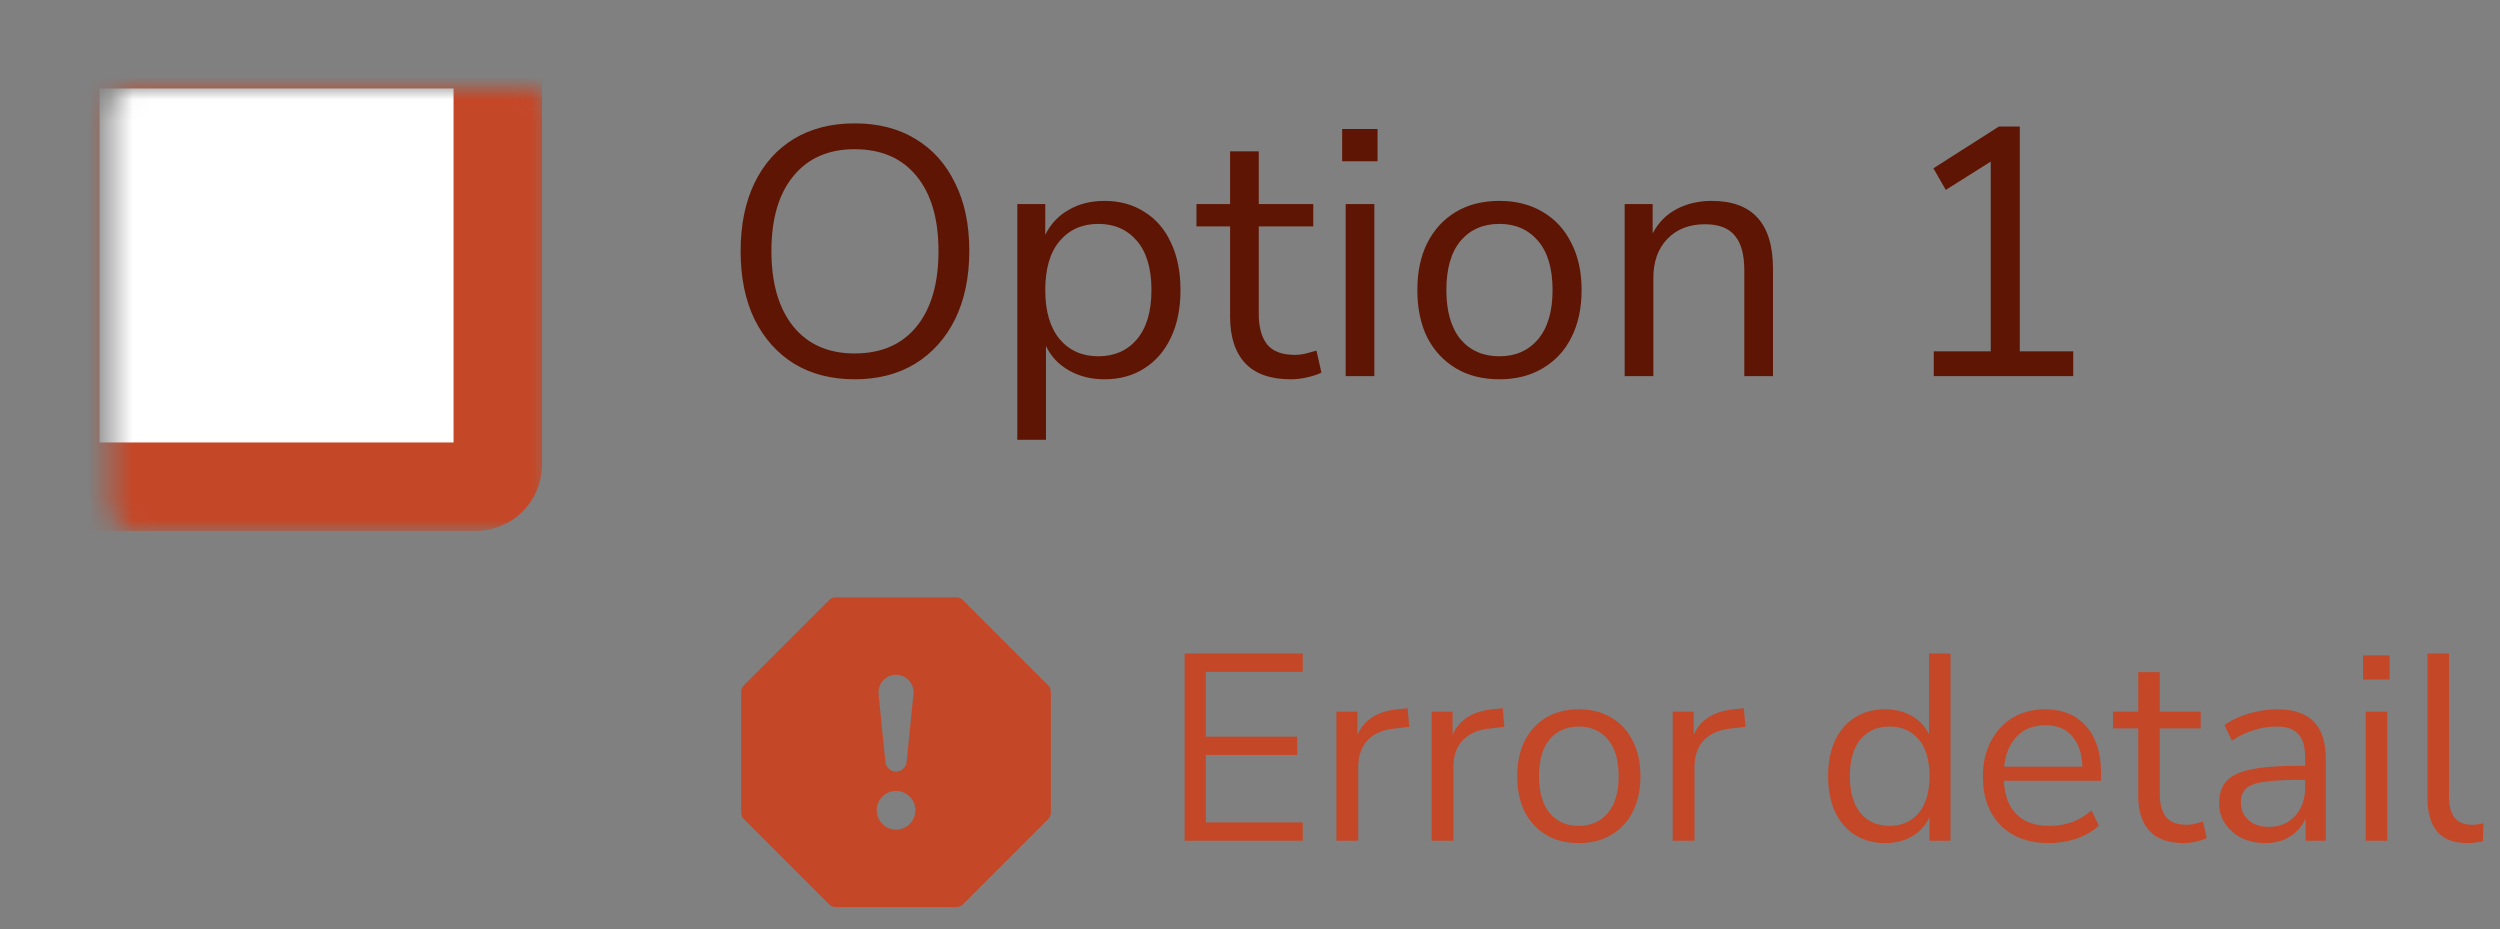<svg width="113" height="42" viewBox="0 0 113 42" fill="none" xmlns="http://www.w3.org/2000/svg">
<rect x="0" y="0" width="113" height="42" fill="#808080" stroke="none"/>
<mask id="path-2-inside-1_4544_60316" fill="white">
<rect x="2.5" y="2" width="20" height="20" rx="1"/>
</mask>
<rect x="2.5" y="2" width="20" height="20" rx="1" fill="white" stroke="#C44727" stroke-width="4" mask="url(#path-2-inside-1_4544_60316)"/>
<path d="M38.628 17.144C37.583 17.144 36.671 16.909 35.892 16.44C35.124 15.96 34.527 15.288 34.1 14.424C33.684 13.56 33.476 12.536 33.476 11.352C33.476 10.168 33.684 9.144 34.1 8.28C34.516 7.416 35.108 6.749 35.876 6.28C36.655 5.811 37.572 5.576 38.628 5.576C39.695 5.576 40.612 5.811 41.38 6.28C42.159 6.749 42.756 7.416 43.172 8.28C43.599 9.133 43.812 10.152 43.812 11.336C43.812 12.52 43.599 13.549 43.172 14.424C42.745 15.288 42.143 15.96 41.364 16.44C40.596 16.909 39.684 17.144 38.628 17.144ZM38.628 15.976C39.833 15.976 40.767 15.571 41.428 14.76C42.089 13.949 42.42 12.813 42.42 11.352C42.42 9.891 42.089 8.76 41.428 7.96C40.767 7.149 39.833 6.744 38.628 6.744C37.444 6.744 36.521 7.149 35.86 7.96C35.199 8.76 34.868 9.891 34.868 11.352C34.868 12.803 35.199 13.939 35.86 14.76C36.521 15.571 37.444 15.976 38.628 15.976ZM45.982 19.88V9.224H47.246V10.616C47.48 10.136 47.827 9.763 48.286 9.496C48.755 9.219 49.299 9.08 49.918 9.08C50.611 9.08 51.214 9.245 51.726 9.576C52.248 9.896 52.648 10.36 52.926 10.968C53.214 11.565 53.358 12.28 53.358 13.112C53.358 13.933 53.214 14.648 52.926 15.256C52.648 15.853 52.248 16.317 51.726 16.648C51.214 16.979 50.611 17.144 49.918 17.144C49.32 17.144 48.787 17.011 48.318 16.744C47.848 16.477 47.502 16.109 47.278 15.64V19.88H45.982ZM49.646 16.104C50.371 16.104 50.952 15.848 51.39 15.336C51.827 14.813 52.046 14.072 52.046 13.112C52.046 12.141 51.827 11.4 51.39 10.888C50.952 10.376 50.371 10.12 49.646 10.12C48.92 10.12 48.339 10.376 47.902 10.888C47.464 11.4 47.246 12.141 47.246 13.112C47.246 14.072 47.464 14.813 47.902 15.336C48.339 15.848 48.92 16.104 49.646 16.104ZM58.352 17.144C57.434 17.144 56.746 16.904 56.288 16.424C55.829 15.933 55.6 15.229 55.6 14.312V10.232H54.08V9.224H55.6V6.84H56.896V9.224H59.36V10.232H56.896V14.184C56.896 14.792 57.024 15.256 57.28 15.576C57.536 15.885 57.952 16.04 58.528 16.04C58.698 16.04 58.869 16.019 59.04 15.976C59.21 15.933 59.365 15.891 59.504 15.848L59.728 16.84C59.589 16.915 59.386 16.984 59.12 17.048C58.853 17.112 58.597 17.144 58.352 17.144ZM60.665 7.288V5.832H62.265V7.288H60.665ZM60.825 17V9.224H62.121V17H60.825ZM67.776 17.144C67.019 17.144 66.363 16.979 65.808 16.648C65.254 16.317 64.822 15.853 64.512 15.256C64.213 14.648 64.064 13.933 64.064 13.112C64.064 12.291 64.213 11.581 64.512 10.984C64.822 10.376 65.254 9.907 65.808 9.576C66.363 9.245 67.019 9.08 67.776 9.08C68.523 9.08 69.174 9.245 69.728 9.576C70.293 9.907 70.725 10.376 71.024 10.984C71.334 11.581 71.488 12.291 71.488 13.112C71.488 13.933 71.334 14.648 71.024 15.256C70.725 15.853 70.293 16.317 69.728 16.648C69.174 16.979 68.523 17.144 67.776 17.144ZM67.776 16.104C68.501 16.104 69.083 15.848 69.52 15.336C69.957 14.813 70.176 14.072 70.176 13.112C70.176 12.141 69.957 11.4 69.52 10.888C69.083 10.376 68.501 10.12 67.776 10.12C67.04 10.12 66.454 10.376 66.016 10.888C65.59 11.4 65.376 12.141 65.376 13.112C65.376 14.072 65.59 14.813 66.016 15.336C66.454 15.848 67.04 16.104 67.776 16.104ZM73.435 17V9.224H74.699V10.552C74.955 10.061 75.317 9.693 75.787 9.448C76.256 9.203 76.784 9.08 77.371 9.08C79.216 9.08 80.139 10.104 80.139 12.152V17H78.843V12.232C78.843 11.507 78.699 10.979 78.411 10.648C78.133 10.307 77.685 10.136 77.067 10.136C76.352 10.136 75.781 10.36 75.355 10.808C74.939 11.245 74.731 11.832 74.731 12.568V17H73.435ZM87.406 17V15.88H89.982V7.304L87.95 8.584L87.39 7.608L90.35 5.72H91.294V15.88H93.71V17H87.406Z" fill="#5E1503"/>
<path d="M43.528 27.128C43.446 27.046 43.334 27 43.218 27H37.782C37.666 27 37.554 27.046 37.472 27.128L33.628 30.972C33.546 31.054 33.5 31.166 33.5 31.282V36.718C33.5 36.834 33.546 36.946 33.628 37.028L37.472 40.872C37.554 40.954 37.666 41 37.782 41H43.218C43.334 41 43.446 40.954 43.528 40.872L47.372 37.028C47.454 36.946 47.5 36.834 47.5 36.718V31.282C47.5 31.166 47.454 31.054 47.372 30.972L43.528 27.128ZM40.5 30.5C40.968 30.5 41.334 30.904 41.288 31.371L40.981 34.44C40.956 34.687 40.748 34.875 40.5 34.875C40.252 34.875 40.044 34.687 40.019 34.44L39.712 31.371C39.666 30.904 40.032 30.5 40.5 30.5ZM40.501 35.75C40.985 35.75 41.376 36.142 41.376 36.625C41.376 37.108 40.985 37.5 40.501 37.5C40.018 37.5 39.626 37.108 39.626 36.625C39.626 36.142 40.018 35.75 40.501 35.75Z" fill="#C44727"/>
<path d="M53.544 38V29.54H58.884V30.368H54.504V33.296H58.632V34.124H54.504V37.172H58.884V38H53.544ZM60.408 38V32.168H61.356V33.212C61.668 32.508 62.308 32.12 63.276 32.048L63.624 32.012L63.696 32.852L63.084 32.924C62.532 32.972 62.112 33.148 61.824 33.452C61.536 33.748 61.392 34.156 61.392 34.676V38H60.408ZM64.709 38V32.168H65.657V33.212C65.969 32.508 66.609 32.12 67.577 32.048L67.925 32.012L67.997 32.852L67.385 32.924C66.833 32.972 66.413 33.148 66.125 33.452C65.837 33.748 65.693 34.156 65.693 34.676V38H64.709ZM71.363 38.108C70.795 38.108 70.303 37.984 69.887 37.736C69.471 37.488 69.147 37.14 68.915 36.692C68.691 36.236 68.579 35.7 68.579 35.084C68.579 34.468 68.691 33.936 68.915 33.488C69.147 33.032 69.471 32.68 69.887 32.432C70.303 32.184 70.795 32.06 71.363 32.06C71.923 32.06 72.411 32.184 72.827 32.432C73.251 32.68 73.575 33.032 73.799 33.488C74.031 33.936 74.147 34.468 74.147 35.084C74.147 35.7 74.031 36.236 73.799 36.692C73.575 37.14 73.251 37.488 72.827 37.736C72.411 37.984 71.923 38.108 71.363 38.108ZM71.363 37.328C71.907 37.328 72.343 37.136 72.671 36.752C72.999 36.36 73.163 35.804 73.163 35.084C73.163 34.356 72.999 33.8 72.671 33.416C72.343 33.032 71.907 32.84 71.363 32.84C70.811 32.84 70.371 33.032 70.043 33.416C69.723 33.8 69.563 34.356 69.563 35.084C69.563 35.804 69.723 36.36 70.043 36.752C70.371 37.136 70.811 37.328 71.363 37.328ZM75.607 38V32.168H76.555V33.212C76.867 32.508 77.507 32.12 78.475 32.048L78.823 32.012L78.895 32.852L78.283 32.924C77.731 32.972 77.311 33.148 77.023 33.452C76.735 33.748 76.591 34.156 76.591 34.676V38H75.607ZM85.21 38.108C84.69 38.108 84.234 37.984 83.842 37.736C83.458 37.488 83.158 37.14 82.942 36.692C82.734 36.236 82.63 35.7 82.63 35.084C82.63 34.46 82.734 33.924 82.942 33.476C83.158 33.02 83.458 32.672 83.842 32.432C84.234 32.184 84.69 32.06 85.21 32.06C85.666 32.06 86.066 32.16 86.41 32.36C86.762 32.56 87.022 32.836 87.19 33.188V29.54H88.162V38H87.214V36.932C87.046 37.3 86.786 37.588 86.434 37.796C86.082 38.004 85.674 38.108 85.21 38.108ZM85.414 37.328C85.958 37.328 86.394 37.136 86.722 36.752C87.05 36.36 87.214 35.804 87.214 35.084C87.214 34.356 87.05 33.8 86.722 33.416C86.394 33.032 85.958 32.84 85.414 32.84C84.862 32.84 84.422 33.032 84.094 33.416C83.774 33.8 83.614 34.356 83.614 35.084C83.614 35.804 83.774 36.36 84.094 36.752C84.422 37.136 84.862 37.328 85.414 37.328ZM92.614 38.108C91.694 38.108 90.966 37.84 90.43 37.304C89.894 36.76 89.626 36.024 89.626 35.096C89.626 34.496 89.746 33.968 89.986 33.512C90.226 33.048 90.554 32.692 90.97 32.444C91.394 32.188 91.882 32.06 92.434 32.06C93.226 32.06 93.846 32.316 94.294 32.828C94.742 33.332 94.966 34.028 94.966 34.916V35.288H90.574C90.606 35.952 90.798 36.46 91.15 36.812C91.502 37.156 91.99 37.328 92.614 37.328C92.966 37.328 93.302 37.276 93.622 37.172C93.942 37.06 94.246 36.88 94.534 36.632L94.87 37.316C94.606 37.564 94.27 37.76 93.862 37.904C93.454 38.04 93.038 38.108 92.614 38.108ZM92.458 32.78C91.906 32.78 91.47 32.952 91.15 33.296C90.83 33.64 90.642 34.092 90.586 34.652H94.126C94.102 34.06 93.946 33.6 93.658 33.272C93.378 32.944 92.978 32.78 92.458 32.78ZM98.713 38.108C98.025 38.108 97.509 37.928 97.165 37.568C96.821 37.2 96.649 36.672 96.649 35.984V32.924H95.509V32.168H96.649V30.38H97.621V32.168H99.469V32.924H97.621V35.888C97.621 36.344 97.717 36.692 97.909 36.932C98.101 37.164 98.413 37.28 98.845 37.28C98.973 37.28 99.101 37.264 99.229 37.232C99.357 37.2 99.473 37.168 99.577 37.136L99.745 37.88C99.641 37.936 99.489 37.988 99.289 38.036C99.089 38.084 98.897 38.108 98.713 38.108ZM102.404 38.108C102.004 38.108 101.644 38.032 101.324 37.88C101.012 37.72 100.764 37.504 100.58 37.232C100.396 36.96 100.304 36.656 100.304 36.32C100.304 35.896 100.412 35.56 100.628 35.312C100.852 35.064 101.216 34.888 101.72 34.784C102.232 34.672 102.928 34.616 103.808 34.616H104.192V34.244C104.192 33.748 104.088 33.392 103.88 33.176C103.68 32.952 103.356 32.84 102.908 32.84C102.556 32.84 102.216 32.892 101.888 32.996C101.56 33.092 101.224 33.252 100.88 33.476L100.544 32.768C100.848 32.552 101.216 32.38 101.648 32.252C102.088 32.124 102.508 32.06 102.908 32.06C103.66 32.06 104.216 32.244 104.576 32.612C104.944 32.98 105.128 33.552 105.128 34.328V38H104.216V36.992C104.064 37.336 103.828 37.608 103.508 37.808C103.196 38.008 102.828 38.108 102.404 38.108ZM102.56 37.376C103.04 37.376 103.432 37.212 103.736 36.884C104.04 36.548 104.192 36.124 104.192 35.612V35.252H103.82C103.172 35.252 102.66 35.284 102.284 35.348C101.916 35.404 101.656 35.508 101.504 35.66C101.36 35.804 101.288 36.004 101.288 36.26C101.288 36.588 101.4 36.856 101.624 37.064C101.856 37.272 102.168 37.376 102.56 37.376ZM106.812 30.716V29.624H108.012V30.716H106.812ZM106.932 38V32.168H107.904V38H106.932ZM111.509 38.108C110.917 38.108 110.469 37.936 110.165 37.592C109.869 37.24 109.721 36.732 109.721 36.068V29.54H110.693V35.996C110.693 36.852 111.033 37.28 111.713 37.28C111.913 37.28 112.093 37.256 112.253 37.208L112.229 38.024C111.981 38.08 111.741 38.108 111.509 38.108Z" fill="#C44727"/>
</svg>
